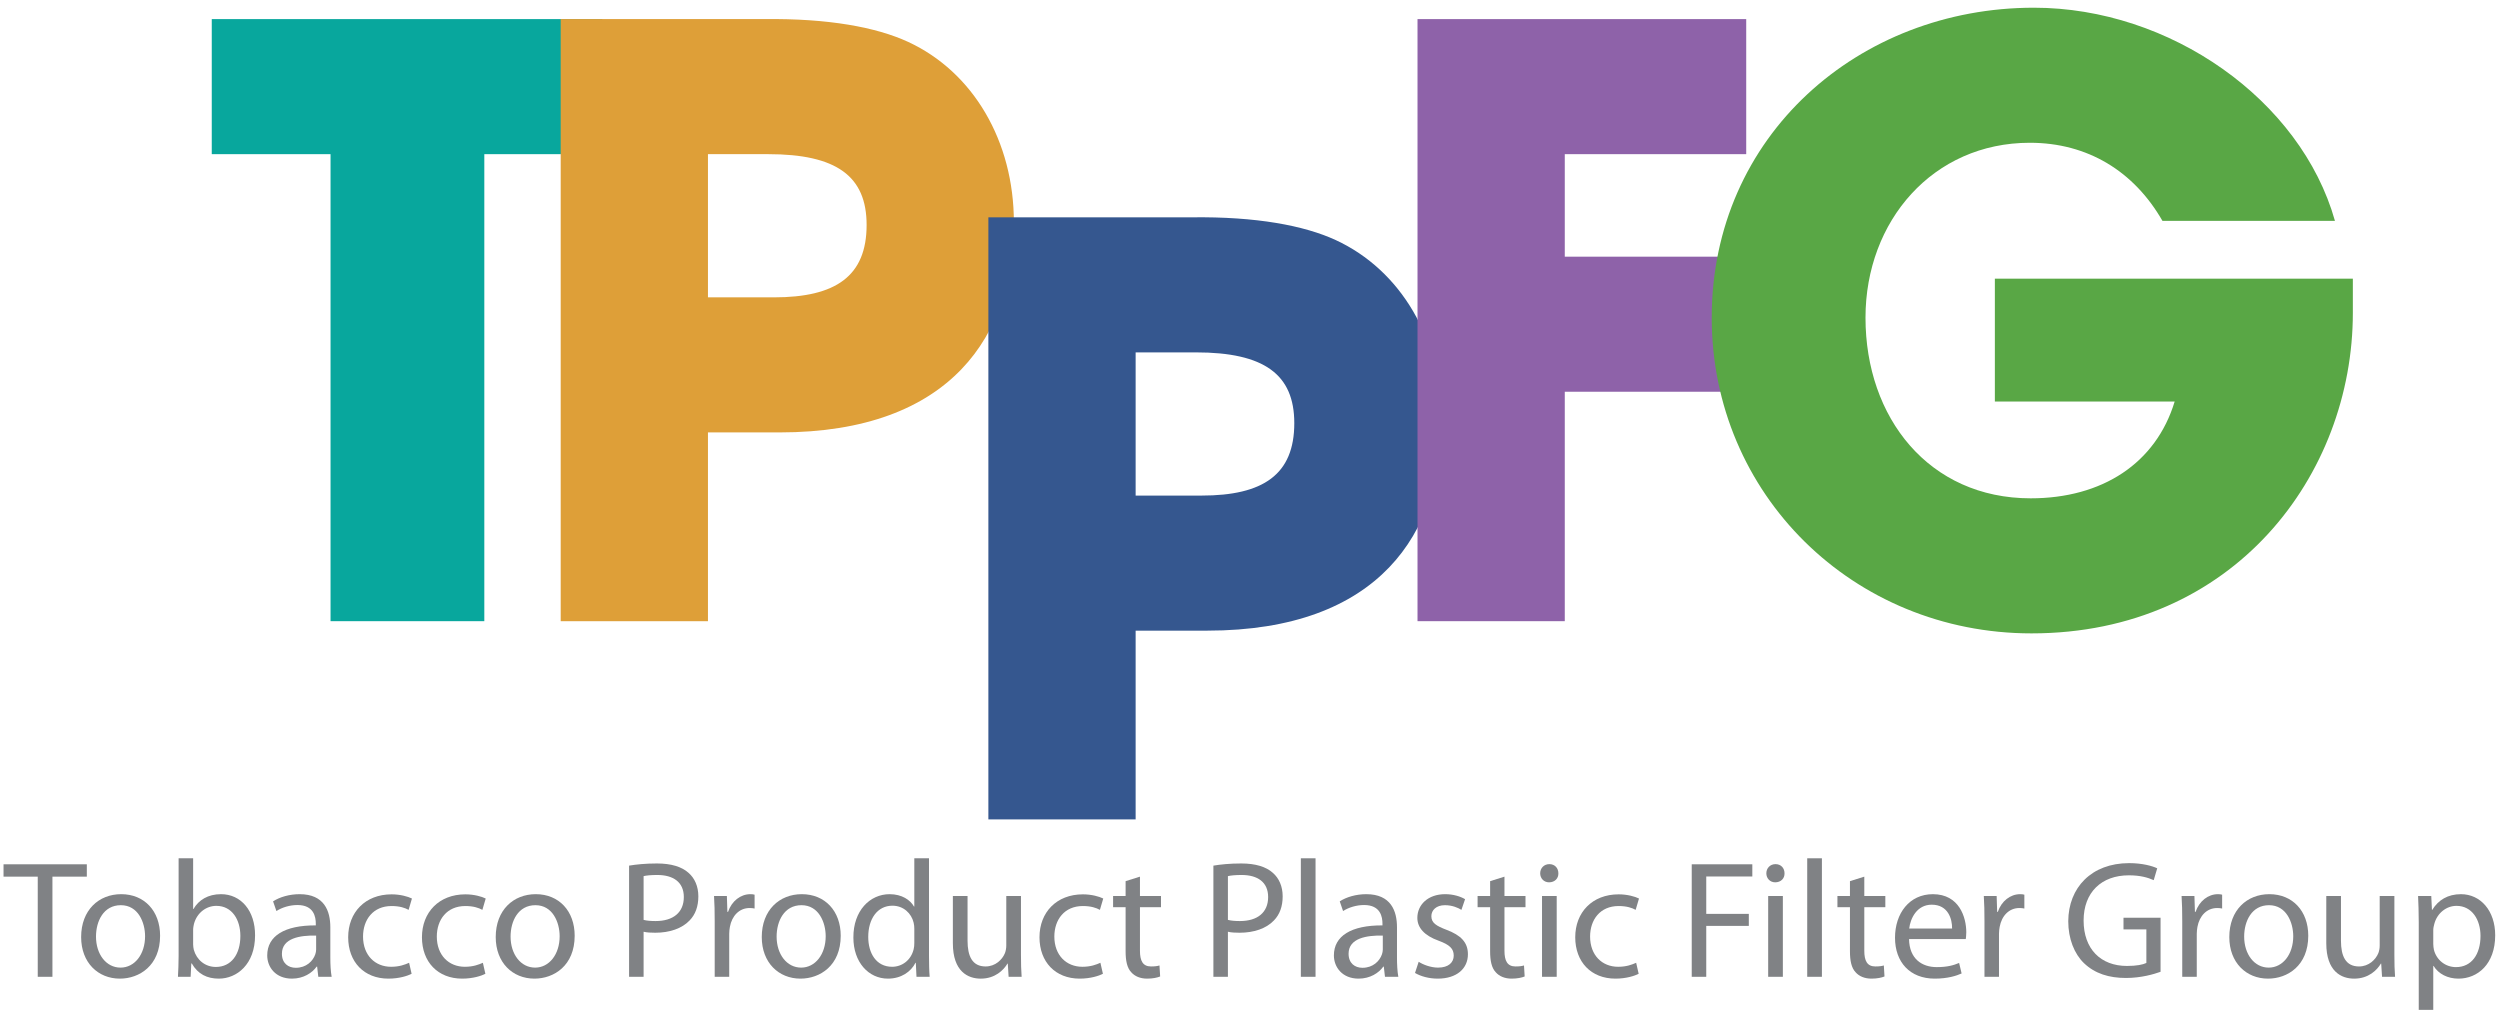 <?xml version="1.0" encoding="UTF-8" standalone="no"?>
<!DOCTYPE svg PUBLIC "-//W3C//DTD SVG 1.1//EN" "http://www.w3.org/Graphics/SVG/1.1/DTD/svg11.dtd">
<svg width="100%" height="100%" viewBox="0 0 1498 606" version="1.1" xmlns="http://www.w3.org/2000/svg" xmlns:xlink="http://www.w3.org/1999/xlink" xml:space="preserve" xmlns:serif="http://www.serif.com/" style="fill-rule:evenodd;clip-rule:evenodd;stroke-linejoin:round;stroke-miterlimit:2;">
    <g id="Layer-1" serif:id="Layer 1" transform="matrix(4.167,0,0,4.167,-1145,-936)">
        <g transform="matrix(1,0,0,1,280.206,363.306)">
            <path d="M0,-12.625L-4.92,-12.625L-4.92,-14.401L7.057,-14.401L7.057,-12.625L2.112,-12.625L2.112,1.776L0,1.776L0,-12.625Z" style="fill:rgb(128,130,133);fill-rule:nonzero;"/>
        </g>
        <g transform="matrix(1,0,0,1,288.582,359.249)">
            <path d="M0,0.049C0,2.593 1.464,4.513 3.528,4.513C5.544,4.513 7.057,2.617 7.057,0.001C7.057,-1.968 6.072,-4.464 3.576,-4.464C1.08,-4.464 0,-2.16 0,0.049M9.217,-0.071C9.217,4.225 6.24,6.097 3.432,6.097C0.288,6.097 -2.136,3.793 -2.136,0.12C-2.136,-3.767 0.408,-6.048 3.624,-6.048C6.96,-6.048 9.217,-3.624 9.217,-0.071" style="fill:rgb(128,130,133);fill-rule:nonzero;"/>
        </g>
        <g transform="matrix(1,0,0,1,302.55,352.961)">
            <path d="M0,7.465C0,7.729 0.048,7.993 0.096,8.233C0.504,9.697 1.728,10.705 3.264,10.705C5.473,10.705 6.792,8.905 6.792,6.24C6.792,3.912 5.592,1.92 3.336,1.92C1.896,1.92 0.552,2.904 0.12,4.513C0.072,4.753 0,5.04 0,5.377L0,7.465ZM-2.088,-4.92L0,-4.92L0,2.376L0.048,2.376C0.792,1.08 2.136,0.24 4.008,0.24C6.889,0.24 8.929,2.641 8.905,6.169C8.905,10.321 6.289,12.385 3.696,12.385C2.016,12.385 0.672,11.737 -0.192,10.201L-0.264,10.201L-0.36,12.121L-2.184,12.121C-2.136,11.329 -2.088,10.153 -2.088,9.121L-2.088,-4.92Z" style="fill:rgb(128,130,133);fill-rule:nonzero;"/>
        </g>
        <g transform="matrix(1,0,0,1,320.237,359.394)">
            <path d="M0,-0.24C-2.304,-0.288 -4.92,0.12 -4.92,2.376C-4.92,3.744 -4.008,4.393 -2.928,4.393C-1.416,4.393 -0.456,3.433 -0.12,2.448C-0.048,2.233 0,1.992 0,1.777L0,-0.24ZM2.041,2.905C2.041,3.912 2.088,4.897 2.232,5.689L0.312,5.689L0.144,4.225L0.072,4.225C-0.576,5.137 -1.824,5.952 -3.48,5.952C-5.833,5.952 -7.033,4.296 -7.033,2.616C-7.033,-0.192 -4.536,-1.728 -0.048,-1.704L-0.048,-1.944C-0.048,-2.904 -0.312,-4.633 -2.688,-4.633C-3.768,-4.633 -4.896,-4.297 -5.712,-3.768L-6.192,-5.16C-5.232,-5.784 -3.84,-6.192 -2.376,-6.192C1.176,-6.192 2.041,-3.768 2.041,-1.44L2.041,2.905Z" style="fill:rgb(128,130,133);fill-rule:nonzero;"/>
        </g>
        <g transform="matrix(1,0,0,1,333.966,353.92)">
            <path d="M0,10.731C-0.552,11.019 -1.776,11.426 -3.336,11.426C-6.84,11.426 -9.121,9.027 -9.121,5.474C-9.121,1.898 -6.672,-0.695 -2.88,-0.695C-1.632,-0.695 -0.528,-0.382 0.048,-0.094L-0.432,1.538C-0.936,1.25 -1.728,0.986 -2.88,0.986C-5.544,0.986 -6.984,2.954 -6.984,5.378C-6.984,8.066 -5.256,9.722 -2.952,9.722C-1.752,9.722 -0.96,9.411 -0.36,9.146L0,10.731Z" style="fill:rgb(128,130,133);fill-rule:nonzero;"/>
        </g>
        <g transform="matrix(1,0,0,1,344.574,353.92)">
            <path d="M0,10.731C-0.552,11.019 -1.776,11.426 -3.336,11.426C-6.84,11.426 -9.121,9.027 -9.121,5.474C-9.121,1.898 -6.672,-0.695 -2.88,-0.695C-1.632,-0.695 -0.528,-0.382 0.048,-0.094L-0.432,1.538C-0.936,1.25 -1.728,0.986 -2.88,0.986C-5.544,0.986 -6.984,2.954 -6.984,5.378C-6.984,8.066 -5.256,9.722 -2.952,9.722C-1.752,9.722 -0.96,9.411 -0.36,9.146L0,10.731Z" style="fill:rgb(128,130,133);fill-rule:nonzero;"/>
        </g>
        <g transform="matrix(1,0,0,1,348.197,359.249)">
            <path d="M0,0.049C0,2.593 1.464,4.513 3.528,4.513C5.544,4.513 7.057,2.617 7.057,0.001C7.057,-1.968 6.072,-4.464 3.576,-4.464C1.08,-4.464 0,-2.16 0,0.049M9.217,-0.071C9.217,4.225 6.24,6.097 3.432,6.097C0.288,6.097 -2.136,3.793 -2.136,0.12C-2.136,-3.767 0.408,-6.048 3.624,-6.048C6.96,-6.048 9.217,-3.624 9.217,-0.071" style="fill:rgb(128,130,133);fill-rule:nonzero;"/>
        </g>
        <g transform="matrix(1,0,0,1,367.325,356.97)">
            <path d="M0,-0.072C0.456,0.048 1.032,0.096 1.729,0.096C4.249,0.096 5.785,-1.129 5.785,-3.36C5.785,-5.497 4.272,-6.529 1.968,-6.529C1.056,-6.529 0.36,-6.457 0,-6.361L0,-0.072ZM-2.088,-7.873C-1.08,-8.041 0.24,-8.185 1.92,-8.185C3.984,-8.185 5.497,-7.705 6.457,-6.841C7.345,-6.073 7.873,-4.896 7.873,-3.457C7.873,-1.992 7.441,-0.841 6.625,0C5.521,1.176 3.721,1.776 1.68,1.776C1.056,1.776 0.48,1.752 0,1.632L0,8.113L-2.088,8.113L-2.088,-7.873Z" style="fill:rgb(128,130,133);fill-rule:nonzero;"/>
        </g>
        <g transform="matrix(1,0,0,1,377.549,361.194)">
            <path d="M0,-4.105C0,-5.472 -0.024,-6.649 -0.096,-7.729L1.752,-7.729L1.824,-5.449L1.92,-5.449C2.448,-7.008 3.721,-7.993 5.137,-7.993C5.376,-7.993 5.544,-7.969 5.737,-7.92L5.737,-5.928C5.521,-5.977 5.305,-6.001 5.017,-6.001C3.528,-6.001 2.472,-4.873 2.185,-3.289C2.136,-3.001 2.088,-2.665 2.088,-2.304L2.088,3.888L0,3.888L0,-4.105Z" style="fill:rgb(128,130,133);fill-rule:nonzero;"/>
        </g>
        <g transform="matrix(1,0,0,1,386.453,359.249)">
            <path d="M0,0.049C0,2.593 1.464,4.513 3.528,4.513C5.544,4.513 7.057,2.617 7.057,0.001C7.057,-1.968 6.072,-4.464 3.576,-4.464C1.08,-4.464 0,-2.16 0,0.049M9.217,-0.071C9.217,4.225 6.24,6.097 3.432,6.097C0.288,6.097 -2.136,3.793 -2.136,0.12C-2.136,-3.767 0.408,-6.048 3.624,-6.048C6.96,-6.048 9.217,-3.624 9.217,-0.071" style="fill:rgb(128,130,133);fill-rule:nonzero;"/>
        </g>
        <g transform="matrix(1,0,0,1,406.253,355.194)">
            <path d="M0,3C0,2.736 -0.024,2.376 -0.096,2.112C-0.408,0.768 -1.56,-0.336 -3.145,-0.336C-5.329,-0.336 -6.625,1.584 -6.625,4.152C-6.625,6.504 -5.473,8.448 -3.192,8.448C-1.776,8.448 -0.48,7.513 -0.096,5.929C-0.024,5.641 0,5.353 0,5.017L0,3ZM2.112,-7.152L2.112,6.889C2.112,7.921 2.136,9.097 2.208,9.889L0.312,9.889L0.216,7.872L0.168,7.872C-0.48,9.169 -1.896,10.152 -3.792,10.152C-6.601,10.152 -8.761,7.776 -8.761,4.248C-8.785,0.384 -6.385,-1.992 -3.552,-1.992C-1.776,-1.992 -0.576,-1.152 -0.048,-0.216L0,-0.216L0,-7.152L2.112,-7.152Z" style="fill:rgb(128,130,133);fill-rule:nonzero;"/>
        </g>
        <g transform="matrix(1,0,0,1,421.59,356.898)">
            <path d="M0,5.017C0,6.217 0.024,7.273 0.096,8.185L-1.776,8.185L-1.896,6.288L-1.944,6.288C-2.497,7.225 -3.721,8.449 -5.785,8.449C-7.609,8.449 -9.793,7.441 -9.793,3.361L-9.793,-3.432L-7.681,-3.432L-7.681,3C-7.681,5.208 -7.009,6.697 -5.088,6.697C-3.672,6.697 -2.688,5.712 -2.304,4.777C-2.185,4.464 -2.112,4.08 -2.112,3.697L-2.112,-3.432L0,-3.432L0,5.017Z" style="fill:rgb(128,130,133);fill-rule:nonzero;"/>
        </g>
        <g transform="matrix(1,0,0,1,433.373,353.92)">
            <path d="M0,10.731C-0.552,11.019 -1.776,11.426 -3.336,11.426C-6.841,11.426 -9.121,9.027 -9.121,5.474C-9.121,1.898 -6.673,-0.695 -2.88,-0.695C-1.632,-0.695 -0.528,-0.382 0.048,-0.094L-0.433,1.538C-0.937,1.25 -1.729,0.986 -2.88,0.986C-5.545,0.986 -6.984,2.954 -6.984,5.378C-6.984,8.066 -5.257,9.722 -2.952,9.722C-1.752,9.722 -0.96,9.411 -0.36,9.146L0,10.731Z" style="fill:rgb(128,130,133);fill-rule:nonzero;"/>
        </g>
        <g transform="matrix(1,0,0,1,438.7,365.346)">
            <path d="M0,-14.665L0,-11.881L3.024,-11.881L3.024,-10.272L0,-10.272L0,-4.008C0,-2.567 0.408,-1.752 1.584,-1.752C2.16,-1.752 2.496,-1.8 2.808,-1.895L2.904,-0.311C2.496,-0.144 1.848,0 1.032,0C0.048,0 -0.744,-0.336 -1.248,-0.912C-1.849,-1.536 -2.064,-2.567 -2.064,-3.936L-2.064,-10.272L-3.864,-10.272L-3.864,-11.881L-2.064,-11.881L-2.064,-14.017L0,-14.665Z" style="fill:rgb(128,130,133);fill-rule:nonzero;"/>
        </g>
        <g transform="matrix(1,0,0,1,451.348,356.97)">
            <path d="M0,-0.072C0.456,0.048 1.032,0.096 1.729,0.096C4.248,0.096 5.784,-1.129 5.784,-3.36C5.784,-5.497 4.272,-6.529 1.968,-6.529C1.056,-6.529 0.36,-6.457 0,-6.361L0,-0.072ZM-2.088,-7.873C-1.08,-8.041 0.24,-8.185 1.92,-8.185C3.984,-8.185 5.496,-7.705 6.456,-6.841C7.345,-6.073 7.873,-4.896 7.873,-3.457C7.873,-1.992 7.44,-0.841 6.625,0C5.521,1.176 3.721,1.776 1.68,1.776C1.056,1.776 0.48,1.752 0,1.632L0,8.113L-2.088,8.113L-2.088,-7.873Z" style="fill:rgb(128,130,133);fill-rule:nonzero;"/>
        </g>
        <g transform="matrix(1,0,0,1,0,117.847)">
            <rect x="461.836" y="230.194" width="2.112" height="17.041" style="fill:rgb(128,130,133);"/>
        </g>
        <g transform="matrix(1,0,0,1,473.62,359.394)">
            <path d="M0,-0.24C-2.305,-0.288 -4.921,0.12 -4.921,2.376C-4.921,3.744 -4.009,4.393 -2.929,4.393C-1.416,4.393 -0.456,3.433 -0.12,2.448C-0.048,2.233 0,1.992 0,1.777L0,-0.24ZM2.04,2.905C2.04,3.912 2.088,4.897 2.232,5.689L0.312,5.689L0.144,4.225L0.072,4.225C-0.576,5.137 -1.824,5.952 -3.48,5.952C-5.833,5.952 -7.033,4.296 -7.033,2.616C-7.033,-0.192 -4.536,-1.728 -0.048,-1.704L-0.048,-1.944C-0.048,-2.904 -0.312,-4.633 -2.688,-4.633C-3.769,-4.633 -4.896,-4.297 -5.713,-3.768L-6.192,-5.16C-5.232,-5.784 -3.841,-6.192 -2.376,-6.192C1.176,-6.192 2.04,-3.768 2.04,-1.44L2.04,2.905Z" style="fill:rgb(128,130,133);fill-rule:nonzero;"/>
        </g>
        <g transform="matrix(1,0,0,1,478.779,355.625)">
            <path d="M0,7.297C0.624,7.705 1.729,8.137 2.784,8.137C4.32,8.137 5.04,7.369 5.04,6.409C5.04,5.401 4.44,4.849 2.88,4.273C0.792,3.528 -0.192,2.376 -0.192,0.985C-0.192,-0.888 1.32,-2.424 3.816,-2.424C4.992,-2.424 6.024,-2.088 6.673,-1.704L6.145,-0.168C5.688,-0.456 4.849,-0.84 3.769,-0.84C2.521,-0.84 1.824,-0.12 1.824,0.744C1.824,1.704 2.521,2.137 4.032,2.713C6.049,3.481 7.081,4.488 7.081,6.217C7.081,8.257 5.496,9.721 2.736,9.721C1.464,9.721 0.288,9.385 -0.528,8.905L0,7.297Z" style="fill:rgb(128,130,133);fill-rule:nonzero;"/>
        </g>
        <g transform="matrix(1,0,0,1,491.115,365.346)">
            <path d="M0,-14.665L0,-11.881L3.024,-11.881L3.024,-10.272L0,-10.272L0,-4.008C0,-2.567 0.408,-1.752 1.584,-1.752C2.16,-1.752 2.496,-1.8 2.809,-1.895L2.904,-0.311C2.496,-0.144 1.849,0 1.032,0C0.048,0 -0.744,-0.336 -1.248,-0.912C-1.848,-1.536 -2.063,-2.567 -2.063,-3.936L-2.063,-10.272L-3.864,-10.272L-3.864,-11.881L-2.063,-11.881L-2.063,-14.017L0,-14.665Z" style="fill:rgb(128,130,133);fill-rule:nonzero;"/>
        </g>
        <g transform="matrix(1,0,0,1,0,118.687)">
            <path d="M496.515,234.778L498.627,234.778L498.627,246.395L496.515,246.395L496.515,234.778ZM498.867,231.515C498.892,232.234 498.363,232.81 497.523,232.81C496.779,232.81 496.251,232.234 496.251,231.515C496.251,230.77 496.803,230.194 497.571,230.194C498.363,230.194 498.867,230.77 498.867,231.515" style="fill:rgb(128,130,133);fill-rule:nonzero;"/>
        </g>
        <g transform="matrix(1,0,0,1,510.412,353.92)">
            <path d="M0,10.731C-0.552,11.019 -1.776,11.426 -3.336,11.426C-6.841,11.426 -9.121,9.027 -9.121,5.474C-9.121,1.898 -6.673,-0.695 -2.88,-0.695C-1.632,-0.695 -0.528,-0.382 0.048,-0.094L-0.433,1.538C-0.937,1.25 -1.729,0.986 -2.88,0.986C-5.545,0.986 -6.984,2.954 -6.984,5.378C-6.984,8.066 -5.257,9.722 -2.952,9.722C-1.752,9.722 -0.96,9.411 -0.36,9.146L0,10.731Z" style="fill:rgb(128,130,133);fill-rule:nonzero;"/>
        </g>
        <g transform="matrix(1,0,0,1,518.043,365.083)">
            <path d="M0,-16.178L8.713,-16.178L8.713,-14.425L2.088,-14.425L2.088,-9.049L8.208,-9.049L8.208,-7.321L2.088,-7.321L2.088,0L0,0L0,-16.178Z" style="fill:rgb(128,130,133);fill-rule:nonzero;"/>
        </g>
        <g transform="matrix(1,0,0,1,0,118.687)">
            <path d="M529.035,234.778L531.147,234.778L531.147,246.395L529.035,246.395L529.035,234.778ZM531.387,231.515C531.411,232.234 530.883,232.81 530.043,232.81C529.299,232.81 528.771,232.234 528.771,231.515C528.771,230.77 529.323,230.194 530.091,230.194C530.883,230.194 531.387,230.77 531.387,231.515" style="fill:rgb(128,130,133);fill-rule:nonzero;"/>
        </g>
        <g transform="matrix(1,0,0,1,0,117.847)">
            <rect x="534.65" y="230.194" width="2.112" height="17.041" style="fill:rgb(128,130,133);"/>
        </g>
        <g transform="matrix(1,0,0,1,542.858,365.346)">
            <path d="M0,-14.665L0,-11.881L3.024,-11.881L3.024,-10.272L0,-10.272L0,-4.008C0,-2.567 0.408,-1.752 1.585,-1.752C2.161,-1.752 2.497,-1.8 2.809,-1.895L2.904,-0.311C2.497,-0.144 1.849,0 1.032,0C0.049,0 -0.743,-0.336 -1.248,-0.912C-1.848,-1.536 -2.063,-2.567 -2.063,-3.936L-2.063,-10.272L-3.864,-10.272L-3.864,-11.881L-2.063,-11.881L-2.063,-14.017L0,-14.665Z" style="fill:rgb(128,130,133);fill-rule:nonzero;"/>
        </g>
        <g transform="matrix(1,0,0,1,555.483,360.402)">
            <path d="M0,-2.256C0.023,-3.6 -0.553,-5.689 -2.929,-5.689C-5.064,-5.689 -6.001,-3.72 -6.169,-2.256L0,-2.256ZM-6.192,-0.744C-6.145,2.112 -4.32,3.288 -2.209,3.288C-0.696,3.288 0.216,3.024 1.008,2.688L1.368,4.2C0.624,4.537 -0.648,4.944 -2.496,4.944C-6.073,4.944 -8.209,2.568 -8.209,-0.936C-8.209,-4.441 -6.145,-7.2 -2.761,-7.2C1.032,-7.2 2.04,-3.864 2.04,-1.728C2.04,-1.296 1.992,-0.96 1.968,-0.744L-6.192,-0.744Z" style="fill:rgb(128,130,133);fill-rule:nonzero;"/>
        </g>
        <g transform="matrix(1,0,0,1,560.138,361.194)">
            <path d="M0,-4.105C0,-5.472 -0.023,-6.649 -0.096,-7.729L1.752,-7.729L1.824,-5.449L1.92,-5.449C2.448,-7.008 3.721,-7.993 5.137,-7.993C5.377,-7.993 5.545,-7.969 5.736,-7.92L5.736,-5.928C5.521,-5.977 5.305,-6.001 5.017,-6.001C3.528,-6.001 2.473,-4.873 2.185,-3.289C2.137,-3.001 2.088,-2.665 2.088,-2.304L2.088,3.888L0,3.888L0,-4.105Z" style="fill:rgb(128,130,133);fill-rule:nonzero;"/>
        </g>
        <g transform="matrix(1,0,0,1,585.459,349.625)">
            <path d="M0,14.738C-0.937,15.074 -2.785,15.626 -4.969,15.626C-7.417,15.626 -9.434,15.002 -11.018,13.49C-12.409,12.145 -13.273,9.985 -13.273,7.465C-13.25,2.64 -9.938,-0.888 -4.513,-0.888C-2.641,-0.888 -1.177,-0.48 -0.48,-0.144L-0.984,1.56C-1.849,1.176 -2.929,0.865 -4.561,0.865C-8.497,0.865 -11.065,3.312 -11.065,7.369C-11.065,11.473 -8.593,13.897 -4.825,13.897C-3.457,13.897 -2.521,13.706 -2.041,13.466L-2.041,8.641L-5.329,8.641L-5.329,6.961L0,6.961L0,14.738Z" style="fill:rgb(128,130,133);fill-rule:nonzero;"/>
        </g>
        <g transform="matrix(1,0,0,1,588.577,361.194)">
            <path d="M0,-4.105C0,-5.472 -0.023,-6.649 -0.096,-7.729L1.752,-7.729L1.824,-5.449L1.92,-5.449C2.448,-7.008 3.721,-7.993 5.137,-7.993C5.377,-7.993 5.545,-7.969 5.736,-7.92L5.736,-5.928C5.521,-5.977 5.305,-6.001 5.017,-6.001C3.528,-6.001 2.473,-4.873 2.185,-3.289C2.137,-3.001 2.088,-2.665 2.088,-2.304L2.088,3.888L0,3.888L0,-4.105Z" style="fill:rgb(128,130,133);fill-rule:nonzero;"/>
        </g>
        <g transform="matrix(1,0,0,1,597.481,359.249)">
            <path d="M0,0.049C0,2.593 1.465,4.513 3.528,4.513C5.545,4.513 7.057,2.617 7.057,0.001C7.057,-1.968 6.073,-4.464 3.577,-4.464C1.08,-4.464 0,-2.16 0,0.049M9.217,-0.071C9.217,4.225 6.241,6.097 3.433,6.097C0.288,6.097 -2.136,3.793 -2.136,0.12C-2.136,-3.767 0.408,-6.048 3.625,-6.048C6.961,-6.048 9.217,-3.624 9.217,-0.071" style="fill:rgb(128,130,133);fill-rule:nonzero;"/>
        </g>
        <g transform="matrix(1,0,0,1,619.082,356.898)">
            <path d="M0,5.017C0,6.217 0.024,7.273 0.097,8.185L-1.775,8.185L-1.896,6.288L-1.943,6.288C-2.496,7.225 -3.72,8.449 -5.784,8.449C-7.608,8.449 -9.793,7.441 -9.793,3.361L-9.793,-3.432L-7.681,-3.432L-7.681,3C-7.681,5.208 -7.008,6.697 -5.088,6.697C-3.672,6.697 -2.688,5.712 -2.304,4.777C-2.184,4.464 -2.112,4.08 -2.112,3.697L-2.112,-3.432L0,-3.432L0,5.017Z" style="fill:rgb(128,130,133);fill-rule:nonzero;"/>
        </g>
        <g transform="matrix(1,0,0,1,624.673,362.682)">
            <path d="M0,-2.328C0,-2.016 0.049,-1.727 0.097,-1.464C0.48,-0 1.753,1.008 3.265,1.008C5.497,1.008 6.793,-0.815 6.793,-3.48C6.793,-5.808 5.569,-7.801 3.337,-7.801C1.896,-7.801 0.553,-6.768 0.145,-5.184C0.072,-4.92 0,-4.608 0,-4.32L0,-2.328ZM-2.088,-5.424C-2.088,-6.912 -2.136,-8.112 -2.184,-9.217L-0.287,-9.217L-0.191,-7.224L-0.144,-7.224C0.721,-8.64 2.089,-9.48 3.984,-9.48C6.793,-9.48 8.905,-7.104 8.905,-3.576C8.905,0.601 6.361,2.664 3.625,2.664C2.089,2.664 0.744,1.992 0.049,0.84L0,0.84L0,7.152L-2.088,7.152L-2.088,-5.424Z" style="fill:rgb(128,130,133);fill-rule:nonzero;"/>
        </g>
        <g transform="matrix(1,0,0,1,322.309,227.368)">
            <path d="M0,86.577L0,19.422L-17.081,19.422L-17.081,0L39.077,0L39.077,19.422L22.112,19.422L22.112,86.577L0,86.577Z" style="fill:rgb(8,167,157);fill-rule:nonzero;"/>
        </g>
        <g transform="matrix(1,0,0,1,386.057,273.815)">
            <path d="M0,-6.434C8.891,-6.434 13.337,-9.476 13.337,-16.847C13.337,-23.867 9.008,-27.026 -0.819,-27.026L-9.477,-27.026L-9.477,-6.434L0,-6.434ZM-30.653,40.13L-30.653,-46.447L-1.404,-46.447C7.838,-46.564 14.741,-45.277 19.304,-43.171C28.664,-38.842 34.514,-28.898 34.514,-17.198C34.514,-1.17 25.622,12.987 0.819,12.987L-9.477,12.987L-9.477,40.13L-30.653,40.13Z" style="fill:rgb(222,159,56);fill-rule:nonzero;"/>
        </g>
        <g transform="matrix(1,0,0,1,447.555,302.319)">
            <path d="M0,-6.434C8.892,-6.434 13.338,-9.476 13.338,-16.847C13.338,-23.867 9.009,-27.026 -0.819,-27.026L-9.477,-27.026L-9.477,-6.434L0,-6.434ZM-30.652,40.13L-30.652,-46.447L-1.404,-46.447C7.839,-46.564 14.742,-45.277 19.304,-43.171C28.664,-38.842 34.513,-28.898 34.513,-17.198C34.513,-1.17 25.622,12.987 0.82,12.987L-9.477,12.987L-9.477,40.13L-30.652,40.13Z" style="fill:rgb(53,87,143);fill-rule:nonzero;"/>
        </g>
        <g transform="matrix(1,0,0,1,478.611,227.368)">
            <path d="M0,86.577L0,0L47.267,0L47.267,19.422L21.176,19.422L21.176,34.163L46.33,34.163L46.33,53.585L21.176,53.585L21.176,86.577L0,86.577Z" style="fill:rgb(142,98,169);fill-rule:nonzero;"/>
        </g>
        <g transform="matrix(1,0,0,1,613.11,271.827)">
            <path d="M0,-2.223C0,21.059 -17.082,43.873 -46.213,43.873C-71.835,43.873 -92.192,23.867 -92.192,-1.521C-92.192,-27.728 -71.017,-46.096 -45.862,-46.096C-26.324,-46.096 -7.488,-32.876 -2.574,-15.443L-27.377,-15.443C-31.472,-22.58 -38.141,-26.675 -46.447,-26.675C-60.37,-26.675 -70.08,-15.443 -70.08,-1.521C-70.08,12.87 -60.955,24.452 -46.33,24.452C-36.035,24.452 -28.313,19.421 -25.622,10.53L-51.478,10.53L-51.478,-7.137L0,-7.137L0,-2.223Z" style="fill:rgb(89,167,69);fill-rule:nonzero;"/>
        </g>
    </g>
</svg>
